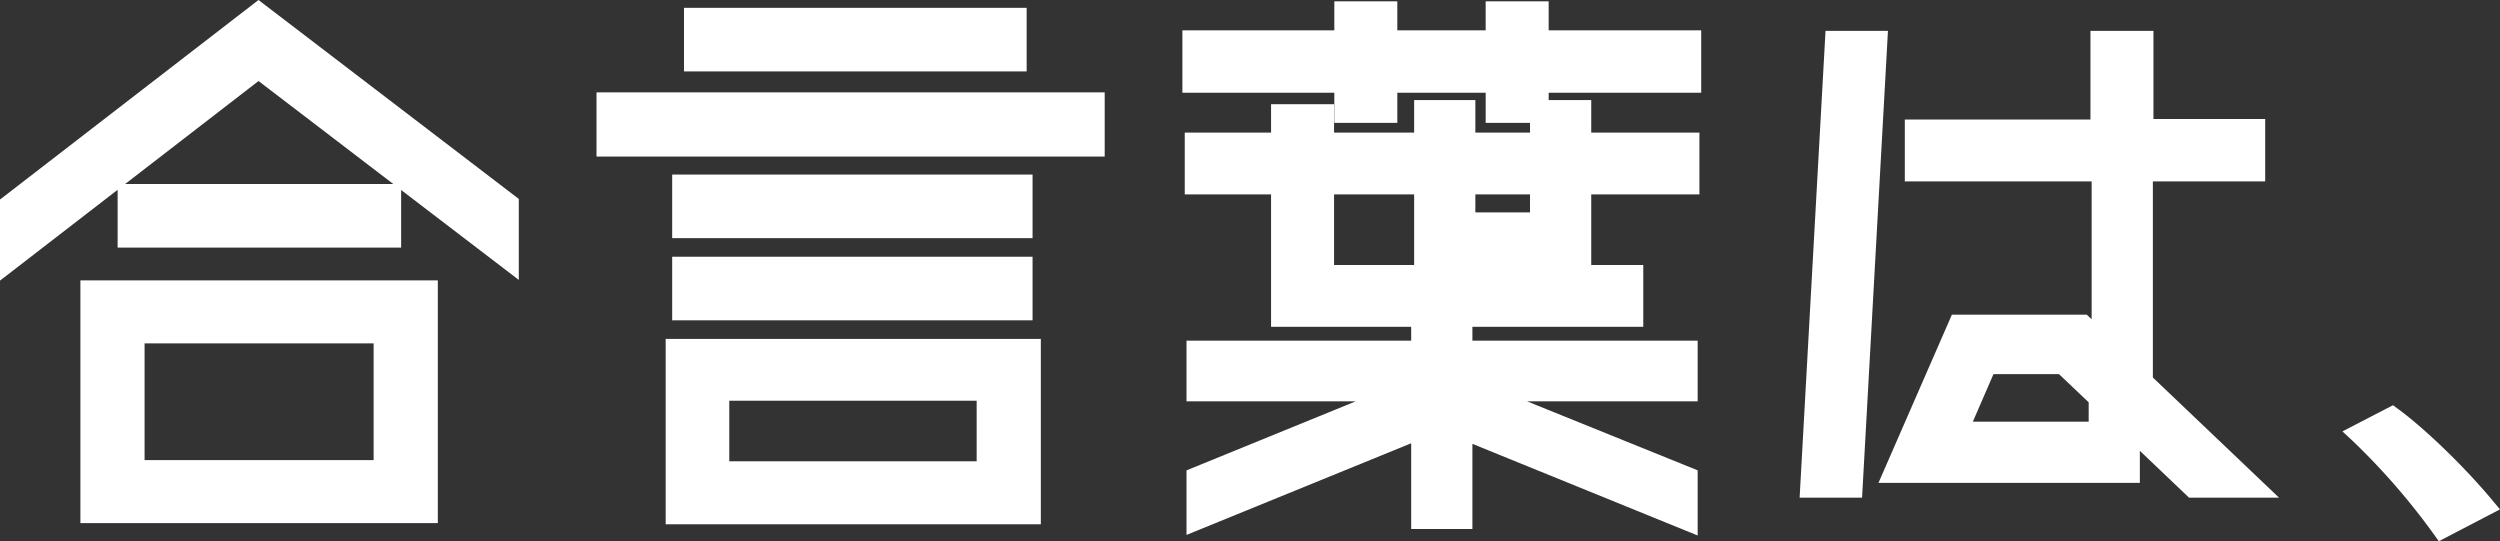 <svg xmlns="http://www.w3.org/2000/svg" width="1000.942" height="216.705" viewBox="0 0 1000.942 216.705"><rect x="0" y="0" width="1000.942" height="216.705" fill="#333333" stroke="none"/><g transform="translate(11739.743 -620.098)"><path d="M-3136.2,693.895v32.46l47.1-36.364v23.143h113.513V690.074l47.105,35.995V693.646L-3032.7,614Zm50.1-6.221,53.414-41.232,53.96,41.232Z" transform="translate(-8603.548 6.098)" fill="#fff"/><path d="M-3113.882,788.989h143.1V691.808h-143.1Zm117.4-71.958v46.736h-91.708V717.031Z" transform="translate(-8593.67 40.547)" fill="#fff"/><rect width="137.184" height="25.459" transform="translate(-11465.882 623.234)" fill="#fff"/><path d="M-2951.461,782.271h150.2v-74.22h-150.2Zm124.508-49.471v24.249H-2926V732.8Z" transform="translate(-8521.759 47.738)" fill="#fff"/><rect width="144.285" height="25.459" transform="translate(-11470.617 689.985)" fill="#fff"/><rect width="144.285" height="25.459" transform="translate(-11470.617 722.887)" fill="#fff"/><rect width="203.462" height="25.696" transform="translate(-11500.914 657.083)" fill="#fff"/><path d="M-2661.418,614.369h-25.222v11.6h-35.375v-11.6h-25.222v11.6h-60.834v24.987h60.834v12.071h25.222V650.954h35.375v12.071h17.752v3.891h-21.881V653.9h-24.512v13.018h-32.061V655.555h-25.223v11.361h-34.558v24.75h34.558v53.022h56.1v5.549h-89.948v24.277h67.763l-67.763,27.643V828l89.948-36.689v34.336h24.513v-34.1l90.185,36.689V802.149l-68.318-27.634h68.318V750.238h-90.185v-5.549h68.408v-24.75h-20.831V691.667h43.317v-24.75h-43.317V653.9h-17.042v-2.945h61.069V625.967h-61.069Zm-53.863,77.3v28.272h-32.061V691.667Zm24.512,7.206v-7.206h21.881v7.206Z" transform="translate(-8458.274 6.262)" fill="#fff"/><path d="M-2505.035,682.828h44.974V657.841H-2504.8V622.572h-25.222v35.506h-74.326v24.75h74.8v55.2l-1.964-1.838H-2585.5l-29.4,67.356h104.659V790.7l19.694,18.766h36.03l-50.517-48.111Zm-37.584,77.165,11.888,11.294v7.747h-46.375l8.257-19.041Z" transform="translate(-8372.752 9.893)" fill="#fff"/><path d="M-2626.409,622.572l-10.37,186.893h25l10.368-186.893Z" transform="translate(-8382.436 9.893)" fill="#fff"/><path d="M-2426.13,764.482c-12.793-15.3-28.729-30.008-37.856-36.627l-1.924-1.4-20.23,10.476,4.014,3.726a272.031,272.031,0,0,1,32.622,37.521l1.944,2.731,24.5-12.755Z" transform="translate(-8315.743 55.889)" fill="#fff"/></g></svg>
